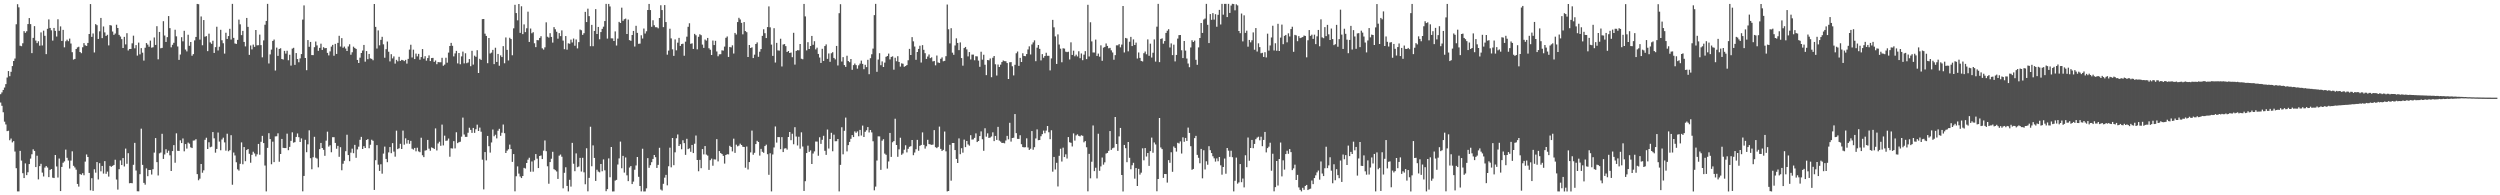 <svg xmlns="http://www.w3.org/2000/svg" width="1920" height="150"><path fill="#4f4f4f" d="M0 72.345h1v6.376H0zM1 70.95h1v10.307H1zM2 69.08h1v17.163H2zM3 67.214h1v26.218H3zM4 64.635h1v30.953H4zM5 59.534h1v41.196H5zM6 54.557h1v45.846H6zM7 58.496h1v49.222H7zM8 55.158h1v51.257H8zM9 50.714h1v58.673H9zM10 46.864h1v61.511H10zM11 44.969h1v71.384H11zM12 18.616h1v110.539H12zM13 3.236h1v143.769H13zM14 5.653h1v141.367H14zM15 35.137h1v80.731H15zM16 35.49h1v87.847H16zM17 33.234h1v99.77H17zM18 23.885h1v112.875H18zM19 25.168h1v100.3H19zM20 24.016h1v110.51H20zM21 18.481h1v113.816H21zM22 13.868h1v112.156H22zM23 18.552h1v103.246H23zM24 40.782h1v77.71H24zM25 29.069h1v85.596H25zM26 20.05h1v95.883H26zM27 31.149h1v97.161H27zM28 33.119h1v86.497H28zM29 31.705h1v106.088H29zM30 35.055h1v92.542H30zM31 24.878h1v100.926H31zM32 34.919h1v97.626H32zM33 23.528h1v112.006H33zM34 27.497h1v101.195H34zM35 41.594h1v85.92H35zM36 22.096h1v106.557H36zM37 14.917h1v121.12H37zM38 21.45h1v108.995H38zM39 23.311h1v106.502H39zM40 31.196h1v105.258H40zM41 21.434h1v115.32H41zM42 23.682h1v95.335H42zM43 28.033h1v99.821H43zM44 14.804h1v121.555H44zM45 23.63h1v98.133H45zM46 20.275h1v126.469H46zM47 31.442h1v96.747H47zM48 22.962h1v102.017H48zM49 36.327h1v87.637H49zM50 31.701h1v83.192H50zM51 30.45h1v90.754H51zM52 31.624h1v91.654H52zM53 29.651h1v99.804H53zM54 33.416h1v89.943H54zM55 40.073h1v76.166H55zM56 45.788h1v81.555H56zM57 45.266h1v83.358H57zM58 37.646h1v92.676H58zM59 36.383h1v104.88H59zM60 35.884h1v107.427H60zM61 39.93h1v93.775H61zM62 40.842h1v93.386H62zM63 36.291h1v96.729H63zM64 33.13h1v101.488H64zM65 34.822h1v89.287H65zM66 35.3h1v83.306H66zM67 32.954h1v87.61H67zM68 26.103h1v106.701H68zM69 3.119h1v143.043H69zM70 28.323h1v108.55H70zM71 25.703h1v120.903H71zM72 40.284h1v89.693H72zM73 18.528h1v114.104H73zM74 19.358h1v105.118H74zM75 29.892h1v107.96H75zM76 24.039h1v101.312H76zM77 13.774h1v117.794H77zM78 29.305h1v98.15H78zM79 20.336h1v113.014H79zM80 24.884h1v98.854H80zM81 27.619h1v105.874H81zM82 26.713h1v105.066H82zM83 34.849h1v100.788H83zM84 19.276h1v108.111H84zM85 19.595h1v108.509H85zM86 24.218h1v103.148H86zM87 26.756h1v99.892H87zM88 25.758h1v96.937H88zM89 19.011h1v118.874H89zM90 21.479h1v124.138H90zM91 26.776h1v103.159H91zM92 28.08h1v95.087H92zM93 30.031h1v96.759H93zM94 36.856h1v84.519H94zM95 28.318h1v99.521H95zM96 34.077h1v80.035H96zM97 25.507h1v100.275H97zM98 38.75h1v78.93H98zM99 37.641h1v103.114H99zM100 37.602h1v102.931H100zM101 33.285h1v107.448H101zM102 27.395h1v99.167H102zM103 37.126h1v72.58H103zM104 34.68h1v96.296H104zM105 42.708h1v104.17H105zM106 32.738h1v114.206H106zM107 41.752h1v92.047H107zM108 36.975h1v61.864H108zM109 40.441h1v86.175H109zM110 46.521h1v93.913H110zM111 36.682h1v105.123H111zM112 33.055h1v96.262H112zM113 34.266h1v101.052H113zM114 35.867h1v94.697H114zM115 31.189h1v99.323H115zM116 36.605h1v97.426H116zM117 36.28h1v93.682H117zM118 28.794h1v88.405H118zM119 34.532h1v71.525H119zM120 20.112h1v104.426H120zM121 45.587h1v89.166H121zM122 24.532h1v93.251H122zM123 37.072h1v80.076H123zM124 36.748h1v66.013H124zM125 16.276h1v105.766H125zM126 27.309h1v91.297H126zM127 32.226h1v82.404H127zM128 28.511h1v88.85H128zM129 12.344h1v103.359H129zM130 21.625h1v97.676H130zM131 36.345h1v94.994H131zM132 34.411h1v81.599H132zM133 32.85h1v78.619H133zM134 22.842h1v102.129H134zM135 27.905h1v74.504H135zM136 35.667h1v80.173H136zM137 45.988h1v69.952H137zM138 41.856h1v65.905H138zM139 28.566h1v81.294H139zM140 31.748h1v74.618H140zM141 23.634h1v92.566H141zM142 38.022h1v72.645H142zM143 39.476h1v74.665H143zM144 26.668h1v82.875H144zM145 35.2h1v75.121H145zM146 32.247h1v80.893H146zM147 42.826h1v70.908H147zM148 41.596h1v66.409H148zM149 31.012h1v76.827H149zM150 28.34h1v78.588H150zM151 3.019h1v130.708H151zM152 3.201h1v135.224H152zM153 30.389h1v106.851H153zM154 12.642h1v113.325H154zM155 34.764h1v97.898H155zM156 15.393h1v115.44H156zM157 28.143h1v79.241H157zM158 27.733h1v78.061H158zM159 39.268h1v75.166H159zM160 25.852h1v83.431H160zM161 32.587h1v80.495H161zM162 33.645h1v78.989H162zM163 31.271h1v70.172H163zM164 40.633h1v65.617H164zM165 36.205h1v81.032H165zM166 20.519h1v93.884H166zM167 38.745h1v63.053H167zM168 35.905h1v72.826H168zM169 22.888h1v92.497H169zM170 30.923h1v76.166H170zM171 33.244h1v72.465H171zM172 41.162h1v68.216H172zM173 25.122h1v90.605H173zM174 29.879h1v72.811H174zM175 27.704h1v88.452H175zM176 22.121h1v93.223H176zM177 30.355h1v73.468H177zM178 2.96h1v138.902H178zM179 29.086h1v88.045H179zM180 33.388h1v86.025H180zM181 33.756h1v90.888H181zM182 30.634h1v99.42H182zM183 15.037h1v115.975H183zM184 18.693h1v107.131H184zM185 27.003h1v82.383H185zM186 23.7h1v102.444H186zM187 32.217h1v80.724H187zM188 35.657h1v88.158H188zM189 13.748h1v101.524H189zM190 20.651h1v93.76H190zM191 42.131h1v76.004H191zM192 34.905h1v90.094H192zM193 37.932h1v81.017H193zM194 34.251h1v82.256H194zM195 35.976h1v81.893H195zM196 23.037h1v97.083H196zM197 34.835h1v83.699H197zM198 34.718h1v75.8H198zM199 26.568h1v92.268H199zM200 34.663h1v74.239H200zM201 44.015h1v60.353H201zM202 31.005h1v78.858H202zM203 19.019h1v108.104H203zM204 16.089h1v130.903H204zM205 2.97h1v110.61H205zM206 48.735h1v53.551H206zM207 41.796h1v64.986H207zM208 38.103h1v88.029H208zM209 31.448h1v77.347H209zM210 30.387h1v94.144H210zM211 54.152h1v50.605H211zM212 36.576h1v68.073H212zM213 42.885h1v59.503H213zM214 37.563h1v86.658H214zM215 37.061h1v81.205H215zM216 45.313h1v61.389H216zM217 45.748h1v67.803H217zM218 39.082h1v74.634H218zM219 41.166h1v72.573H219zM220 38.978h1v63.701H220zM221 46.259h1v69.082H221zM222 42.053h1v70.749H222zM223 50.377h1v57.825H223zM224 37.341h1v64.305H224zM225 36.718h1v72.87H225zM226 49.81h1v59.326H226zM227 40.756h1v64.419H227zM228 45.338h1v57.164H228zM229 47.809h1v57.554H229zM230 44.849h1v64.228H230zM231 41.506h1v64.779H231zM232 15.075h1v131.85H232zM233 4.171h1v130.943H233zM234 44.519h1v62.86H234zM235 53.893h1v63.022H235zM236 30.782h1v80.048H236zM237 35.948h1v64.129H237zM238 32.226h1v89.293H238zM239 42.273h1v87.71H239zM240 42.342h1v78.443H240zM241 36.241h1v68.815H241zM242 31.871h1v89.279H242zM243 34.866h1v86.918H243zM244 39.006h1v89.49H244zM245 36.77h1v77.78H245zM246 33.55h1v76.212H246zM247 38.33h1v75.312H247zM248 36.244h1v78.781H248zM249 37.06h1v82.597H249zM250 36.852h1v71.164H250zM251 40.592h1v60.545H251zM252 42.545h1v70.037H252zM253 39.455h1v72.117H253zM254 35.786h1v81.156H254zM255 34.439h1v70.947H255zM256 42.813h1v62.533H256zM257 33.688h1v76.07H257zM258 41.437h1v72.768H258zM259 32.899h1v79.15H259zM260 27.473h1v92.943H260zM261 35.723h1v77.322H261zM262 29.276h1v101.476H262zM263 36.652h1v89.113H263zM264 35.713h1v87.776H264zM265 37.286h1v78.821H265zM266 39.149h1v64.302H266zM267 35.674h1v83.406H267zM268 34.007h1v89.774H268zM269 42.047h1v75.223H269zM270 40.126h1v74.04H270zM271 35.851h1v81.804H271zM272 36.817h1v74.444H272zM273 37.604h1v83.579H273zM274 46.014h1v68.742H274zM275 48.377h1v64.269H275zM276 44.293h1v63.083H276zM277 40.714h1v64.4H277zM278 38.834h1v75.612H278zM279 34.522h1v77.77H279zM280 47.339h1v66.349H280zM281 39.215h1v68.298H281zM282 45.48h1v61.356H282zM283 41.428h1v72.423H283zM284 44.857h1v66.308H284zM285 45.223h1v62.105H285zM286 46.302h1v61.813H286zM287 3.056h1v142.824H287zM288 20.649h1v102.379H288zM289 37.273h1v74.213H289zM290 23.352h1v103.089H290zM291 34.824h1v96.438H291zM292 30.62h1v95.528H292zM293 28.265h1v105.109H293zM294 34.028h1v83.928H294zM295 44.355h1v68.22H295zM296 37.78h1v84.272H296zM297 31.885h1v92.666H297zM298 39.738h1v77.328H298zM299 47.162h1v65.807H299zM300 41.619h1v76.041H300zM301 44.854h1v65.066H301zM302 43.291h1v73.151H302zM303 48.846h1v71.464H303zM304 46.002h1v54.358H304zM305 47.126h1v67.399H305zM306 43.637h1v70.247H306zM307 46.779h1v63.669H307zM308 45.958h1v68.467H308zM309 46.255h1v54.054H309zM310 46.972h1v64.15H310zM311 45.965h1v60.259H311zM312 48.848h1v61.448H312zM313 45.226h1v62.358H313zM314 38.1h1v72.332H314zM315 34.338h1v73.842H315zM316 44.118h1v70.123H316zM317 38.127h1v76.771H317zM318 45.361h1v68.238H318zM319 41.177h1v75.036H319zM320 43.339h1v70.108H320zM321 41.357h1v74.933H321zM322 45.841h1v71.042H322zM323 43.803h1v61.988H323zM324 37.668h1v81.596H324zM325 45.056h1v75.631H325zM326 43.169h1v72.514H326zM327 46.618h1v68.745H327zM328 44.62h1v62.869H328zM329 42.557h1v71.643H329zM330 46.896h1v68.868H330zM331 44.586h1v68.606H331zM332 44.436h1v69.227H332zM333 47.513h1v66.875H333zM334 46.46h1v52.164H334zM335 49.307h1v66.231H335zM336 47.691h1v62.495H336zM337 47.835h1v61.026H337zM338 47.795h1v64.179H338zM339 44.405h1v51.272H339zM340 50.482h1v61.21H340zM341 49.605h1v54.571H341zM342 44.334h1v63.856H342zM343 48.106h1v59.841H343zM344 40.396h1v65.98H344zM345 35.338h1v85.009H345zM346 32.919h1v80.951H346zM347 35.171h1v78.904H347zM348 43.323h1v65.078H348zM349 40.998h1v72.958H349zM350 39.049h1v62.554H350zM351 48.698h1v61.226H351zM352 40.684h1v68.515H352zM353 49.379h1v59.448H353zM354 43.295h1v61.646H354zM355 39.655h1v50.67H355zM356 48.699h1v54.608H356zM357 40.906h1v64.189H357zM358 48.545h1v56.58H358zM359 47.985h1v53.962H359zM360 45.351h1v52.732H360zM361 50.842h1v48.917H361zM362 39.005h1v63.035H362zM363 49.618h1v48.629H363zM364 42.758h1v59.271H364zM365 43.604h1v55.693H365zM366 38.532h1v57.2H366zM367 56.065h1v44.549H367zM368 45.17h1v52.838H368zM369 46.051h1v55.102H369zM370 14.687h1v107.953H370zM371 14.6h1v130.881H371zM372 25.852h1v90.911H372zM373 27.597h1v95.61H373zM374 48.561h1v55.821H374zM375 29.187h1v83.077H375zM376 41.073h1v76.126H376zM377 40.379h1v69.051H377zM378 38.293h1v61.209H378zM379 49.262h1v55.39H379zM380 36.667h1v66.819H380zM381 47.567h1v58.737H381zM382 41.397h1v59.001H382zM383 50.463h1v48.444H383zM384 42.544h1v61.738H384zM385 43.806h1v58.151H385zM386 35.434h1v60.233H386zM387 48.58h1v53.717H387zM388 28.768h1v88.736H388zM389 38.318h1v77.418H389zM390 46.435h1v68.202H390zM391 28.958h1v82.119H391zM392 29.989h1v84.509H392zM393 42.443h1v81.884H393zM394 21.752h1v96.594H394zM395 3.699h1v143.255H395zM396 10.026h1v125.331H396zM397 15.627h1v112.168H397zM398 3.051h1v130.292H398zM399 25.236h1v110.36H399zM400 4.8h1v131.952H400zM401 26.221h1v108.931H401zM402 18.737h1v110.186H402zM403 24.662h1v104.797H403zM404 21.718h1v103.459H404zM405 8.976h1v113.67H405zM406 32.225h1v88.918H406zM407 21.937h1v109.944H407zM408 25.562h1v98.42H408zM409 24.722h1v107.095H409zM410 33.23h1v89.848H410zM411 36.187h1v82.149H411zM412 30.776h1v91.086H412zM413 30.904h1v98.193H413zM414 29.144h1v90.682H414zM415 27.784h1v91.631H415zM416 37.132h1v85.035H416zM417 38.094h1v77.61H417zM418 36.366h1v71.528H418zM419 17.169h1v98.957H419zM420 28.198h1v99.52H420zM421 28.879h1v112.227H421zM422 25.516h1v98.934H422zM423 28.363h1v93.532H423zM424 32.714h1v83.86H424zM425 20.863h1v109.067H425zM426 22.495h1v108.227H426zM427 24.394h1v107.273H427zM428 29.682h1v107.761H428zM429 25.431h1v94.12H429zM430 27.747h1v90.923H430zM431 23.36h1v97.019H431zM432 31.206h1v113.449H432zM433 37.792h1v94.936H433zM434 27.712h1v100.762H434zM435 38.137h1v104.642H435zM436 33.262h1v113.755H436zM437 33.591h1v104.49H437zM438 30.432h1v112.889H438zM439 32.634h1v77.098H439zM440 29.572h1v96.175H440zM441 35.137h1v96.341H441zM442 30.324h1v87.481H442zM443 37.193h1v91.198H443zM444 32.367h1v95.536H444zM445 22.673h1v98.586H445zM446 23.263h1v108.458H446zM447 26.781h1v94.385H447zM448 25.52h1v106.837H448zM449 9.113h1v132.408H449zM450 16.959h1v96.886H450zM451 6.639h1v140.286H451zM452 12.385h1v124.195H452zM453 35.484h1v61.839H453zM454 19.077h1v108.594H454zM455 35.5h1v76.173H455zM456 23.754h1v97.536H456zM457 7.007h1v131.928H457zM458 26.113h1v104.248H458zM459 20.703h1v111.093H459zM460 30.161h1v102.17H460zM461 24.638h1v101.329H461zM462 22.192h1v109.355H462zM463 20.469h1v101.929H463zM464 16.162h1v114.67H464zM465 2.968h1v143.893H465zM466 29.628h1v115.641H466zM467 3.031h1v118.601H467zM468 4.976h1v131.184H468zM469 29.454h1v83.436H469zM470 29.467h1v117.572H470zM471 31.481h1v115.506H471zM472 24.127h1v114.595H472zM473 34.955h1v103.168H473zM474 29.649h1v96.708H474zM475 16.773h1v104.867H475zM476 17.654h1v91.081H476zM477 5.872h1v123.38H477zM478 15.983h1v103.718H478zM479 14.736h1v117.835H479zM480 14.27h1v106.66H480zM481 26.104h1v108.556H481zM482 15.069h1v124.028H482zM483 30.82h1v97.858H483zM484 31.327h1v96.205H484zM485 26.879h1v114.466H485zM486 23.746h1v115.713H486zM487 35.739h1v94.597H487zM488 19.813h1v107.277H488zM489 25.264h1v95.303H489zM490 33.659h1v102.118H490zM491 33.482h1v109.375H491zM492 27.078h1v119.919H492zM493 29.618h1v84.624H493zM494 21.925h1v125.099H494zM495 25.738h1v121.268H495zM496 24.02h1v120.603H496zM497 7.671h1v113.764H497zM498 3.002h1v125.869H498zM499 7.707h1v119.15H499zM500 20.558h1v104.001H500zM501 15.58h1v106.498H501zM502 19.398h1v99.664H502zM503 20.87h1v99.861H503zM504 20.955h1v108.029H504zM505 21.756h1v104.868H505zM506 13.807h1v99.679H506zM507 4.065h1v141.522H507zM508 7.71h1v138.593H508zM509 20.814h1v120.336H509zM510 3.889h1v132.563H510zM511 16.968h1v117.339H511zM512 42h1v100.346H512zM513 38.879h1v88.829H513zM514 22.091h1v91.304H514zM515 29.492h1v99.008H515zM516 37.866h1v68.112H516zM517 42.91h1v83.942H517zM518 30.239h1v86.765H518zM519 38.653h1v67.541H519zM520 32.763h1v70.507H520zM521 29.096h1v83.048H521zM522 35.271h1v75.454H522zM523 33.823h1v80.836H523zM524 33.556h1v74.149H524zM525 42.794h1v67.139H525zM526 31.989h1v86.931H526zM527 28.17h1v78.442H527zM528 20.589h1v93.962H528zM529 17.879h1v96.031H529zM530 33.63h1v82.94H530zM531 33.276h1v78.016H531zM532 37.561h1v80.019H532zM533 26.002h1v84.362H533zM534 27.063h1v77.038H534zM535 37.866h1v85.021H535zM536 28.246h1v103.305H536zM537 26.329h1v96.455H537zM538 27.049h1v102.134H538zM539 34.248h1v80.232H539zM540 36.741h1v81.842H540zM541 30.375h1v81.779H541zM542 31.194h1v87.516H542zM543 29.151h1v90.368H543zM544 37.071h1v93.4H544zM545 38.214h1v84.807H545zM546 42.258h1v79.535H546zM547 31.152h1v96.115H547zM548 34.628h1v87.742H548zM549 31.355h1v91.146H549zM550 39.549h1v67.28H550zM551 43.222h1v80.712H551zM552 41.739h1v74.268H552zM553 41.623h1v75.91H553zM554 38.647h1v79.668H554zM555 38.85h1v80.876H555zM556 35.771h1v89.853H556zM557 29.042h1v89.99H557zM558 28.01h1v90.392H558zM559 43.733h1v74.866H559zM560 36.068h1v75.916H560zM561 36.423h1v76.47H561zM562 34.811h1v81.482H562zM563 41.091h1v65.414H563zM564 25.317h1v92.068H564zM565 26.503h1v84.6H565zM566 16.928h1v95.469H566zM567 13.647h1v98.159H567zM568 14.95h1v95.388H568zM569 17.558h1v93.799H569zM570 26.356h1v86.313H570zM571 16.969h1v95.911H571zM572 23.846h1v104.979H572zM573 24.754h1v87.809H573zM574 43.801h1v86.355H574zM575 34.545h1v89.899H575zM576 36.862h1v80.189H576zM577 36.363h1v63.926H577zM578 44.581h1v74.28H578zM579 42.001h1v75.328H579zM580 33.787h1v76.859H580zM581 32.548h1v75.593H581zM582 43.64h1v65.43H582zM583 39.726h1v79.755H583zM584 37.702h1v76.619H584zM585 27.563h1v89.032H585zM586 22.486h1v94.841H586zM587 25.503h1v86.675H587zM588 29.242h1v81.848H588zM589 20.795h1v97.653H589zM590 4.926h1v129.343H590zM591 20.98h1v96.748H591zM592 34.242h1v112.771H592zM593 42.905h1v75.713H593zM594 21.637h1v91.603H594zM595 48.001h1v49.126H595zM596 32.917h1v76.6H596zM597 38.722h1v66.565H597zM598 38.851h1v66.475H598zM599 29.74h1v84.858H599zM600 51.024h1v54.294H600zM601 34.206h1v82.596H601zM602 33.85h1v80.203H602zM603 35.443h1v78.361H603zM604 39.96h1v74.944H604zM605 39.156h1v66.072H605zM606 40.68h1v60.711H606zM607 40.334h1v67.363H607zM608 43.933h1v58.752H608zM609 25.172h1v85.634H609zM610 49.602h1v48.07H610zM611 39.116h1v65.734H611zM612 38.527h1v73.17H612zM613 38.65h1v66.369H613zM614 33.776h1v80.421H614zM615 45.084h1v56.54H615zM616 45.521h1v67.017H616zM617 3.009h1v143.636H617zM618 12.611h1v126.563H618zM619 38.727h1v78.826H619zM620 32.42h1v79.431H620zM621 37.643h1v79.003H621zM622 35.314h1v80.208H622zM623 27.61h1v98.359H623zM624 34.402h1v83.529H624zM625 31.632h1v84.63H625zM626 37.962h1v70.759H626zM627 36.622h1v72.126H627zM628 41.413h1v78.2H628zM629 44.194h1v61.206H629zM630 48.351h1v62.117H630zM631 37.478h1v69.896H631zM632 46.797h1v57.503H632zM633 35.364h1v80.473H633zM634 34.083h1v84.868H634zM635 45.189h1v54.304H635zM636 41.048h1v73.045H636zM637 47.466h1v59.311H637zM638 40.92h1v61.09H638zM639 40.084h1v76.113H639zM640 44.5h1v58.935H640zM641 45.6h1v62.905H641zM642 35.265h1v73.155H642zM643 50.301h1v56.474H643zM644 10.119h1v136.878H644zM645 3.214h1v123.389H645zM646 47.268h1v50.464H646zM647 43.899h1v74.628H647zM648 49.977h1v50.485H648zM649 51.356h1v38.936H649zM650 42.817h1v73.448H650zM651 46.903h1v64.569H651zM652 47.762h1v61.229H652zM653 45.327h1v61.277H653zM654 53.626h1v50.123H654zM655 50.002h1v55.284H655zM656 48.799h1v52.14H656zM657 50.007h1v51.992H657zM658 52.745h1v48.157H658zM659 50.173h1v54.465H659zM660 48.863h1v50.9H660zM661 46.55h1v57.521H661zM662 49.053h1v47.399H662zM663 53.148h1v52.07H663zM664 49.792h1v51.455H664zM665 51.537h1v48.5H665zM666 45.912h1v51.695H666zM667 56.993h1v44.756H667zM668 44.689h1v55.15H668zM669 41.691h1v59.978H669zM670 37.348h1v71.145H670zM671 11.624h1v134.575H671zM672 2.992h1v140.321H672zM673 55.165h1v68.138H673zM674 45.737h1v58.969H674zM675 40.871h1v63.864H675zM676 50.051h1v80.417H676zM677 47.157h1v60.866H677zM678 51.454h1v55.453H678zM679 48.079h1v69.874H679zM680 43.62h1v75.287H680zM681 43.014h1v86.486H681zM682 41.141h1v82.841H682zM683 45.632h1v56.44H683zM684 43.738h1v76.762H684zM685 43.266h1v66.011H685zM686 53.504h1v54.827H686zM687 44.328h1v46.839H687zM688 47.028h1v64.337H688zM689 43.14h1v77.3H689zM690 47.562h1v67.133H690zM691 51.168h1v54.602H691zM692 48.653h1v70.211H692zM693 48.927h1v68.946H693zM694 51.268h1v63.703H694zM695 50.732h1v60.838H695zM696 49.978h1v67.083H696zM697 46.264h1v68.024H697zM698 37.509h1v75.251H698zM699 42.217h1v70.042H699zM700 28.505h1v79.02H700zM701 31.721h1v87.472H701zM702 35.752h1v81.406H702zM703 45.942h1v68.713H703zM704 39.96h1v67.481H704zM705 37.584h1v78.161H705zM706 35.149h1v76.896H706zM707 48.004h1v63.295H707zM708 34.68h1v67.02H708zM709 38.229h1v73.015H709zM710 40.839h1v73.311H710zM711 45.237h1v67.115H711zM712 43.405h1v63.974H712zM713 41.805h1v68.856H713zM714 44.663h1v66.293H714zM715 44.051h1v67.198H715zM716 47.136h1v63.931H716zM717 46.785h1v53.142H717zM718 50.154h1v62.898H718zM719 42.664h1v71.082H719zM720 47.959h1v64.815H720zM721 48.352h1v48.894H721zM722 45.149h1v69.205H722zM723 44.061h1v71.868H723zM724 47.043h1v68.06H724zM725 46.738h1v54.272H725zM726 43.181h1v73.056H726zM727 3.491h1v143.524H727zM728 22.496h1v124.187H728zM729 33.322h1v77.89H729zM730 21.675h1v117.066H730zM731 40.432h1v69.369H731zM732 42.097h1v67.738H732zM733 34.942h1v80.303H733zM734 29.462h1v92.573H734zM735 32.964h1v92.242H735zM736 38.527h1v67.787H736zM737 32.541h1v85.905H737zM738 44.58h1v69.235H738zM739 50.445h1v66.786H739zM740 36.913h1v70.319H740zM741 36.029h1v76.949H741zM742 37.95h1v70.36H742zM743 43.298h1v67.656H743zM744 40.002h1v71.893H744zM745 45.685h1v58.155H745zM746 41.947h1v65.289H746zM747 41.943h1v65.132H747zM748 46.265h1v59.61H748zM749 43.161h1v59.271H749zM750 43.322h1v65.795H750zM751 46.562h1v61.717H751zM752 51.311h1v53.206H752zM753 39.754h1v61.176H753zM754 45.848h1v61.108H754zM755 42.02h1v73.815H755zM756 49.737h1v48.766H756zM757 57.691h1v47.293H757zM758 46.055h1v56.344H758zM759 46.358h1v59.575H759zM760 44.876h1v60.725H760zM761 59.278h1v45.524H761zM762 44.343h1v57.292H762zM763 43.021h1v65.35H763zM764 49.334h1v55.062H764zM765 57.984h1v49.493H765zM766 49.558h1v47.856H766zM767 51.457h1v56.531H767zM768 49.682h1v59.046H768zM769 47.648h1v62.158H769zM770 46.419h1v63.322H770zM771 46.958h1v63.112H771zM772 47.036h1v60.875H772zM773 48.436h1v55.928H773zM774 60.651h1v46.375H774zM775 47.844h1v46.447H775zM776 47.728h1v61.012H776zM777 50.891h1v55.117H777zM778 57.914h1v47.874H778zM779 49.75h1v37.859H779zM780 40.926h1v61.314H780zM781 39.597h1v67.074H781zM782 50.571h1v56.147H782zM783 44.435h1v59.424H783zM784 47.638h1v63.092H784zM785 40.916h1v72.032H785zM786 42.983h1v70.228H786zM787 43.136h1v69.909H787zM788 41.538h1v64.698H788zM789 38.001h1v75.26H789zM790 35.571h1v79.598H790zM791 41.853h1v72.389H791zM792 34.139h1v66.535H792zM793 32.552h1v82.462H793zM794 30.974h1v82.096H794zM795 47.005h1v59.317H795zM796 36.595h1v62.795H796zM797 34.583h1v73.104H797zM798 37.523h1v69.971H798zM799 46.406h1v58.253H799zM800 41.552h1v61.47H800zM801 44.331h1v55.984H801zM802 42.983h1v59.373H802zM803 40.521h1v59.779H803zM804 42.831h1v53.919H804zM805 42.841h1v58.754H805zM806 54.077h1v52.814H806zM807 44.842h1v55.212H807zM808 15.276h1v116.562H808zM809 20.966h1v99.558H809zM810 27.974h1v102.193H810zM811 49.107h1v75.913H811zM812 26.437h1v116.787H812zM813 34.184h1v85.495H813zM814 37.399h1v76.847H814zM815 47.811h1v76.244H815zM816 37.077h1v76.347H816zM817 37.307h1v83.313H817zM818 39.691h1v78.852H818zM819 40.026h1v81.701H819zM820 39.722h1v65.558H820zM821 45.681h1v63.587H821zM822 32.488h1v77.197H822zM823 42.198h1v70.287H823zM824 38.908h1v63.523H824zM825 43.208h1v64.774H825zM826 41.973h1v62.03H826zM827 43.38h1v59.762H827zM828 39.373h1v64.98H828zM829 44.71h1v60.027H829zM830 41.051h1v62.853H830zM831 46.244h1v58.036H831zM832 41.972h1v67.331H832zM833 39.275h1v69.064H833zM834 45.396h1v67.692H834zM835 3.684h1v143.27H835zM836 43.363h1v74.784H836zM837 17.101h1v119.87H837zM838 31.779h1v92.43H838zM839 40.306h1v56.049H839zM840 40.366h1v91.067H840zM841 30.404h1v98.418H841zM842 42.944h1v94.048H842zM843 41.174h1v61.518H843zM844 43.541h1v87.658H844zM845 34.816h1v92.973H845zM846 46.712h1v74.298H846zM847 36.619h1v89.853H847zM848 36.05h1v88.606H848zM849 33.378h1v84.539H849zM850 35.268h1v82.163H850zM851 37.107h1v78.718H851zM852 36.741h1v63.938H852zM853 38.644h1v76.453H853zM854 40.316h1v73.546H854zM855 45.854h1v67.522H855zM856 42.347h1v47.523H856zM857 34.791h1v75.797H857zM858 34.793h1v81.049H858zM859 33.871h1v70.89H859zM860 36.375h1v61.885H860zM861 34.253h1v100.141H861zM862 4.59h1v142.436H862zM863 40.296h1v71.023H863zM864 29.148h1v84.666H864zM865 29.537h1v95.027H865zM866 39.42h1v69.66H866zM867 32.032h1v89.148H867zM868 28.337h1v101.636H868zM869 35.404h1v91.523H869zM870 30.256h1v94.76H870zM871 34.581h1v102.632H871zM872 32.741h1v96.331H872zM873 44.934h1v97.925H873zM874 40.282h1v89.418H874zM875 44.462h1v89.632H875zM876 46.812h1v85.816H876zM877 47.197h1v66.726H877zM878 40.832h1v82.312H878zM879 39.57h1v74.155H879zM880 41.682h1v78.552H880zM881 30.258h1v87.266H881zM882 42.845h1v84.525H882zM883 33.532h1v82.551H883zM884 44.209h1v61.463H884zM885 40.515h1v76.776H885zM886 30.252h1v79.145H886zM887 47.293h1v63.638H887zM888 20.48h1v126.388H888zM889 2.974h1v134.488H889zM890 47.707h1v42.896H890zM891 29.885h1v83.381H891zM892 29.457h1v85.072H892zM893 33.548h1v103.071H893zM894 31.547h1v102.106H894zM895 25.281h1v108.392H895zM896 23.602h1v116.64H896zM897 22.432h1v100.546H897zM898 36.454h1v88.6H898zM899 33.339h1v83.625H899zM900 42.33h1v89.612H900zM901 34.282h1v78.215H901zM902 47.133h1v66.504H902zM903 42.2h1v74.238H903zM904 29.625h1v80.048H904zM905 26.999h1v83.203H905zM906 26.862h1v81.722H906zM907 38.58h1v79.331H907zM908 44.614h1v60.838H908zM909 31.504h1v77.385H909zM910 38.872h1v67.065H910zM911 44.971h1v63.261H911zM912 48.811h1v49.208H912zM913 51.627h1v50.464H913zM914 36.45h1v75.83H914zM915 30.923h1v99.505H915zM916 32.275h1v97.476H916zM917 31.199h1v74.899H917zM918 45.904h1v58.449H918zM919 49.771h1v69.154H919zM920 36.387h1v84.784H920zM921 29.189h1v96.179H921zM922 17.666h1v96.689H922zM923 25.279h1v111.702H923zM924 15.007h1v100.413H924zM925 14.245h1v115.92H925zM926 2.989h1v120.84H926zM927 19.042h1v107.498H927zM928 33.071h1v79.206H928zM929 10.782h1v104.555H929zM930 15.197h1v102.347H930zM931 10.071h1v109.952H931zM932 15.053h1v106.557H932zM933 10.903h1v113.203H933zM934 20.516h1v101.153H934zM935 11.361h1v112.488H935zM936 7.555h1v113.036H936zM937 18.772h1v108.228H937zM938 2.986h1v131.175H938zM939 11.248h1v116.986H939zM940 2.97h1v118.786H940zM941 2.988h1v130.427H941zM942 13.106h1v100.558H942zM943 2.97h1v112.73H943zM944 9.92h1v110.524H944zM945 4.254h1v111.499H945zM946 2.911h1v117.815H946zM947 3.116h1v143.861H947zM948 7.926h1v130.932H948zM949 3.349h1v117.7H949zM950 4.133h1v136.93H950zM951 23.791h1v116.29H951zM952 25.515h1v100.5H952zM953 10.406h1v129.535H953zM954 31.786h1v105.303H954zM955 11.79h1v132.136H955zM956 25.255h1v93.994H956zM957 23.551h1v104.849H957zM958 35.834h1v69.815H958zM959 30.651h1v92.785H959zM960 32.49h1v81.179H960zM961 30.915h1v76.534H961zM962 24.901h1v88.9H962zM963 38.203h1v72.317H963zM964 21.572h1v85.323H964zM965 39.571h1v66.105H965zM966 33.304h1v71.689H966zM967 36.203h1v71.563H967zM968 40.897h1v64.124H968zM969 40.55h1v71.753H969zM970 43.715h1v63.767H970zM971 40.074h1v61.264H971zM972 44.114h1v72.943H972zM973 25.878h1v87.881H973zM974 38.866h1v73.766H974zM975 34.94h1v74.701H975zM976 28.751h1v102.349H976zM977 19.778h1v98.296H977zM978 38.748h1v108.177H978zM979 33.246h1v110.452H979zM980 38.962h1v84.684H980zM981 18.267h1v124.212H981zM982 39.163h1v82.952H982zM983 28.878h1v80.567H983zM984 18.887h1v116.572H984zM985 33.954h1v89.167H985zM986 27.568h1v102.687H986zM987 26.849h1v91.452H987zM988 32.536h1v83.22H988zM989 25.585h1v92.524H989zM990 28h1v86.495H990zM991 22.298h1v94.548H991zM992 20.55h1v110.127H992zM993 39.773h1v89.576H993zM994 26.787h1v99.687H994zM995 27.188h1v111.057H995zM996 31.647h1v102.658H996zM997 27.76h1v116.157H997zM998 29.264h1v116.568H998zM999 28.888h1v118.083H999zM1000 28.462h1v115.791H1000zM1001 27.297h1v118.49H1001zM1002 27.622h1v115.187H1002zM1003 44.048h1v97.989H1003zM1004 30.941h1v115.051H1004zM1005 23.102h1v122.19H1005zM1006 27.571h1v117.304H1006zM1007 26.614h1v112.059H1007zM1008 29.835h1v111.595H1008zM1009 26.641h1v110.1H1009zM1010 33.901h1v100.74H1010zM1011 27.927h1v104.457H1011zM1012 22.972h1v107.979H1012zM1013 35.53h1v102.458H1013zM1014 14.831h1v109.195H1014zM1015 28.697h1v104.559H1015zM1016 29.317h1v105.903H1016zM1017 20.859h1v108.392H1017zM1018 27.772h1v84.918H1018zM1019 19.079h1v110.037H1019zM1020 26.362h1v100.682H1020zM1021 30.721h1v90.059H1021zM1022 21.9h1v109.151H1022zM1023 29.983h1v110.748H1023zM1024 34.682h1v91.486H1024zM1025 33.946h1v104.48H1025zM1026 19.104h1v110.852H1026zM1027 35.884h1v98.631H1027zM1028 30.061h1v106.79H1028zM1029 7.443h1v115.834H1029zM1030 26.559h1v113.169H1030zM1031 37.596h1v81.1H1031zM1032 22.05h1v100.269H1032zM1033 25.94h1v93.202H1033zM1034 30.464h1v96.273H1034zM1035 40.848h1v70.953H1035zM1036 30.67h1v89.246H1036zM1037 19.861h1v96.78H1037zM1038 38.052h1v80.199H1038zM1039 23.139h1v85.659H1039zM1040 28.018h1v87.463H1040zM1041 37.478h1v75.375H1041zM1042 25.647h1v109.2H1042zM1043 25.441h1v96.26H1043zM1044 36.203h1v72.874H1044zM1045 23.578h1v103.756H1045zM1046 25.02h1v102.485H1046zM1047 28.058h1v91.267H1047zM1048 32.648h1v98.928H1048zM1049 40.246h1v93.88H1049zM1050 31.1h1v92.062H1050zM1051 21.553h1v112.487H1051zM1052 28.687h1v100H1052zM1053 26.551h1v94.376H1053zM1054 26.857h1v98.694H1054zM1055 34.538h1v83.702H1055zM1056 21.032h1v125.977H1056zM1057 3.126h1v113.927H1057zM1058 18.201h1v111.792H1058zM1059 33.806h1v95.135H1059zM1060 13.797h1v132.844H1060zM1061 14.828h1v102.11H1061zM1062 8.756h1v125.266H1062zM1063 35.317h1v86.632H1063zM1064 28.018h1v79.529H1064zM1065 32.101h1v97.248H1065zM1066 35.732h1v88.529H1066zM1067 32.671h1v91.292H1067zM1068 32.362h1v111.484H1068zM1069 44.341h1v86.656H1069zM1070 33.75h1v98.689H1070zM1071 37.47h1v93.958H1071zM1072 42.671h1v78.657H1072zM1073 36.123h1v93.039H1073zM1074 33.362h1v91.025H1074zM1075 43.056h1v77.803H1075zM1076 36.793h1v96.737H1076zM1077 45.166h1v86.353H1077zM1078 34.983h1v97.594H1078zM1079 37.551h1v92.288H1079zM1080 37.613h1v101.064H1080zM1081 36.811h1v93.796H1081zM1082 37.763h1v98.361H1082zM1083 10.097h1v136.938H1083zM1084 2.996h1v131.684H1084zM1085 41.587h1v66.764H1085zM1086 36.669h1v84.659H1086zM1087 33.13h1v88.036H1087zM1088 34.09h1v91.246H1088zM1089 27.884h1v105.328H1089zM1090 29.924h1v92.42H1090zM1091 31.694h1v102.606H1091zM1092 27.66h1v98.702H1092zM1093 20.189h1v117.629H1093zM1094 16.33h1v112.057H1094zM1095 17.69h1v129.316H1095zM1096 17.159h1v104.964H1096zM1097 30.971h1v114.65H1097zM1098 18.683h1v102.134H1098zM1099 26.814h1v111.98H1099zM1100 23.984h1v113.184H1100zM1101 33.912h1v82.474H1101zM1102 21.395h1v100.35H1102zM1103 30.256h1v100.158H1103zM1104 26.978h1v94.095H1104zM1105 20.114h1v92.953H1105zM1106 35.504h1v80.573H1106zM1107 33.42h1v81.972H1107zM1108 23.778h1v83.815H1108zM1109 42.013h1v59.856H1109zM1110 13.373h1v133.566H1110zM1111 3.019h1v110.948H1111zM1112 40.354h1v62.82H1112zM1113 46.902h1v80.216H1113zM1114 46.24h1v72.261H1114zM1115 37.35h1v89.86H1115zM1116 25.71h1v108.773H1116zM1117 26.719h1v119.528H1117zM1118 33.242h1v94.121H1118zM1119 22.79h1v105.517H1119zM1120 36.424h1v83.121H1120zM1121 42.321h1v101.709H1121zM1122 26.111h1v95.306H1122zM1123 25.806h1v102.872H1123zM1124 29.139h1v105.085H1124zM1125 30.112h1v103.119H1125zM1126 31.586h1v93.499H1126zM1127 38.47h1v76.621H1127zM1128 32.655h1v85.582H1128zM1129 37.655h1v75.817H1129zM1130 36.887h1v80.896H1130zM1131 25.643h1v94.545H1131zM1132 40.111h1v82.892H1132zM1133 30.023h1v90.458H1133zM1134 34.065h1v85.438H1134zM1135 36.84h1v78.676H1135zM1136 43.35h1v70.617H1136zM1137 40.386h1v76.093H1137zM1138 26.706h1v91.113H1138zM1139 35.804h1v84.337H1139zM1140 32.741h1v92.783H1140zM1141 26.875h1v113.797H1141zM1142 31.211h1v101.656H1142zM1143 30.883h1v93.018H1143zM1144 37.104h1v87.849H1144zM1145 41.07h1v87.624H1145zM1146 36.511h1v73.44H1146zM1147 31.13h1v102.785H1147zM1148 41.144h1v85.239H1148zM1149 36.182h1v91.987H1149zM1150 38.644h1v76.19H1150zM1151 37.968h1v71.688H1151zM1152 39.686h1v92.883H1152zM1153 28.601h1v94.36H1153zM1154 28.903h1v87.478H1154zM1155 32.996h1v86.132H1155zM1156 27.478h1v99.38H1156zM1157 29.77h1v89.265H1157zM1158 39.734h1v77.029H1158zM1159 36.944h1v81.195H1159zM1160 31.86h1v77.087H1160zM1161 32.984h1v90.574H1161zM1162 42.056h1v73.121H1162zM1163 42.915h1v66.773H1163zM1164 42.255h1v67.076H1164zM1165 34.714h1v72.917H1165zM1166 50.921h1v55.049H1166zM1167 41.479h1v77.812H1167zM1168 5.766h1v140.683H1168zM1169 4.533h1v120.831H1169zM1170 30.546h1v93.015H1170zM1171 32.118h1v95.162H1171zM1172 30.664h1v92.605H1172zM1173 41.18h1v85.997H1173zM1174 27.513h1v102.885H1174zM1175 33.967h1v90.721H1175zM1176 25.046h1v114.009H1176zM1177 27.492h1v87.614H1177zM1178 16.843h1v108.971H1178zM1179 29.964h1v88.772H1179zM1180 40.001h1v86.538H1180zM1181 38.433h1v77.449H1181zM1182 21.835h1v98.138H1182zM1183 31.63h1v94.841H1183zM1184 37.432h1v87.585H1184zM1185 40.886h1v87.984H1185zM1186 34.55h1v80.773H1186zM1187 36.551h1v76.319H1187zM1188 39.559h1v76.949H1188zM1189 42.076h1v77.087H1189zM1190 34.968h1v69.112H1190zM1191 34.069h1v73.518H1191zM1192 33.299h1v69.387H1192zM1193 45.651h1v75.336H1193zM1194 28.136h1v95.965H1194zM1195 34.166h1v99.012H1195zM1196 39.942h1v107.067H1196zM1197 26.543h1v120.487H1197zM1198 29.478h1v110.793H1198zM1199 12.366h1v132.247H1199zM1200 23.384h1v112.52H1200zM1201 10.128h1v136.897H1201zM1202 10.809h1v133.323H1202zM1203 12.742h1v134.292H1203zM1204 3.047h1v112.437H1204zM1205 21.661h1v102.053H1205zM1206 15.238h1v131.788H1206zM1207 4.847h1v115.167H1207zM1208 16.401h1v107.474H1208zM1209 13.252h1v130.971H1209zM1210 20.275h1v104.724H1210zM1211 25.506h1v105.844H1211zM1212 18.217h1v103.626H1212zM1213 26.063h1v98.818H1213zM1214 20.929h1v110.36H1214zM1215 31.804h1v95.166H1215zM1216 24.424h1v114.916H1216zM1217 26.81h1v95.711H1217zM1218 26.865h1v100.929H1218zM1219 39.408h1v88.638H1219zM1220 29.071h1v86.323H1220zM1221 34.429h1v83.239H1221zM1222 34.728h1v93.721H1222zM1223 19.033h1v101.722H1223zM1224 37.036h1v92.898H1224zM1225 32.355h1v98.027H1225zM1226 35.137h1v91.35H1226zM1227 25.368h1v101.464H1227zM1228 32.062h1v95.505H1228zM1229 21.916h1v116.68H1229zM1230 27.114h1v113.637H1230zM1231 27.299h1v94.937H1231zM1232 30.418h1v104.703H1232zM1233 25.292h1v107.982H1233zM1234 39.02h1v97.096H1234zM1235 26.29h1v92.578H1235zM1236 23.648h1v107.562H1236zM1237 29.82h1v106.809H1237zM1238 22.735h1v93.65H1238zM1239 25.345h1v95.109H1239zM1240 22.088h1v101.191H1240zM1241 22.096h1v103.795H1241zM1242 23.629h1v98.031H1242zM1243 21.644h1v106.132H1243zM1244 22.227h1v94.369H1244zM1245 36.226h1v90.73H1245zM1246 26.738h1v83.356H1246zM1247 35.341h1v87.044H1247zM1248 3.182h1v132.702H1248zM1249 26.345h1v107.604H1249zM1250 32.232h1v97.606H1250zM1251 23.966h1v95.205H1251zM1252 35.38h1v87.172H1252zM1253 35.486h1v97.386H1253zM1254 31.577h1v98.734H1254zM1255 25.463h1v93.375H1255zM1256 43.851h1v88.828H1256zM1257 37.962h1v89.377H1257zM1258 37.11h1v90.717H1258zM1259 33.905h1v86.024H1259zM1260 43.064h1v81.043H1260zM1261 38.153h1v85.658H1261zM1262 38.69h1v89.553H1262zM1263 40.558h1v87.173H1263zM1264 30.795h1v84.569H1264zM1265 36.657h1v87.276H1265zM1266 41.648h1v72.772H1266zM1267 35.685h1v74.764H1267zM1268 32.493h1v83.46H1268zM1269 31.87h1v85.023H1269zM1270 39.206h1v78.544H1270zM1271 40.085h1v72.848H1271zM1272 30.846h1v72.101H1272zM1273 3.245h1v121.344H1273zM1274 8.956h1v119.768H1274zM1275 29.172h1v116.868H1275zM1276 16.595h1v97.486H1276zM1277 21.571h1v117.064H1277zM1278 23.923h1v99.322H1278zM1279 31.53h1v99.53H1279zM1280 37.387h1v86.917H1280zM1281 35.516h1v65.398H1281zM1282 41.281h1v75.945H1282zM1283 39.606h1v63.256H1283zM1284 39.499h1v77.634H1284zM1285 42.793h1v63.981H1285zM1286 50.889h1v59.536H1286zM1287 43.202h1v70.33H1287zM1288 46.94h1v56.451H1288zM1289 46.36h1v56.69H1289zM1290 48.525h1v61.607H1290zM1291 41.47h1v61.348H1291zM1292 41.031h1v62.618H1292zM1293 45.139h1v57.113H1293zM1294 53.703h1v40.57H1294zM1295 53.482h1v39.844H1295zM1296 57.462h1v36.811H1296zM1297 53.559h1v41.864H1297zM1298 55.735h1v35.857H1298zM1299 33.248h1v70.999H1299zM1300 4.098h1v142.936H1300zM1301 7.072h1v123.315H1301zM1302 34.954h1v78.424H1302zM1303 27.474h1v92.992H1303zM1304 31.814h1v92.413H1304zM1305 43.957h1v72.395H1305zM1306 36.361h1v81.328H1306zM1307 35.541h1v93.486H1307zM1308 33.52h1v100.206H1308zM1309 42.699h1v78.484H1309zM1310 31.66h1v101.942H1310zM1311 40.168h1v80.247H1311zM1312 32.726h1v84.27H1312zM1313 41.556h1v78.107H1313zM1314 34.968h1v94.723H1314zM1315 36.354h1v91.432H1315zM1316 36.666h1v96.933H1316zM1317 47.779h1v88.501H1317zM1318 38.173h1v95.322H1318zM1319 29.873h1v107.881H1319zM1320 40.138h1v96.15H1320zM1321 37.348h1v97.51H1321zM1322 43.714h1v68.966H1322zM1323 36.886h1v83.485H1323zM1324 39.793h1v97.428H1324zM1325 41.216h1v81.419H1325zM1326 52.721h1v67.353H1326zM1327 31.613h1v115.415H1327zM1328 2.997h1v123.68H1328zM1329 42.407h1v77.567H1329zM1330 5.864h1v140.778H1330zM1331 36.791h1v83.647H1331zM1332 33.713h1v82.286H1332zM1333 28.332h1v94.986H1333zM1334 28.836h1v88.672H1334zM1335 30.271h1v97.034H1335zM1336 31.435h1v83.776H1336zM1337 25.513h1v92.932H1337zM1338 27.716h1v77.928H1338zM1339 36.971h1v74.87H1339zM1340 22.575h1v85.62H1340zM1341 30.427h1v86.243H1341zM1342 19.538h1v93.387H1342zM1343 11.204h1v100.246H1343zM1344 16.088h1v101.335H1344zM1345 17.533h1v96.609H1345zM1346 32.407h1v93.71H1346zM1347 26.822h1v95.441H1347zM1348 27.225h1v80.326H1348zM1349 35.546h1v80.905H1349zM1350 27.036h1v88.008H1350zM1351 16.428h1v101.786H1351zM1352 3.094h1v115.199H1352zM1353 6.403h1v107.672H1353zM1354 12.211h1v107.356H1354zM1355 35.07h1v68.542H1355zM1356 41.147h1v76.271H1356zM1357 34.265h1v78.724H1357zM1358 34.576h1v108.93H1358zM1359 22.479h1v124.303H1359zM1360 22.65h1v124.371H1360zM1361 22.041h1v109.088H1361zM1362 26.251h1v116.325H1362zM1363 29.192h1v105.611H1363zM1364 29.661h1v102.281H1364zM1365 27.867h1v102.342H1365zM1366 24.028h1v110.673H1366zM1367 30.52h1v103.331H1367zM1368 15.684h1v113.311H1368zM1369 21.701h1v121.203H1369zM1370 20.137h1v95.965H1370zM1371 30.961h1v102.941H1371zM1372 7.726h1v120.532H1372zM1373 27.194h1v92.199H1373zM1374 23.549h1v117.635H1374zM1375 11.254h1v121.496H1375zM1376 14.093h1v120.813H1376zM1377 26.338h1v100.796H1377zM1378 23.121h1v106.252H1378zM1379 25.44h1v110.972H1379zM1380 25.742h1v108.883H1380zM1381 30.803h1v105.396H1381zM1382 31.34h1v109.643H1382zM1383 33.773h1v102.461H1383zM1384 36.581h1v93.953H1384zM1385 34.267h1v95.423H1385zM1386 39.844h1v97.67H1386zM1387 36.697h1v86.703H1387zM1388 26.508h1v105.077H1388zM1389 28.15h1v108.528H1389zM1390 30.115h1v94.027H1390zM1391 38.131h1v106.159H1391zM1392 39.813h1v88.307H1392zM1393 32.228h1v101.629H1393zM1394 42.118h1v87.943H1394zM1395 28.244h1v96.165H1395zM1396 34.098h1v101.098H1396zM1397 30.749h1v96.572H1397zM1398 28.466h1v94.946H1398zM1399 27.035h1v97.109H1399zM1400 24.215h1v107.283H1400zM1401 22.994h1v102.315H1401zM1402 20.264h1v111.059H1402zM1403 26.922h1v98.114H1403zM1404 19.041h1v93.567H1404zM1405 13.106h1v96.063H1405zM1406 17.628h1v90.011H1406zM1407 20.226h1v80.691H1407zM1408 35.003h1v61.278H1408zM1409 40.212h1v65.12H1409zM1410 35.885h1v69.24H1410zM1411 36.481h1v67.518H1411zM1412 44.194h1v64.807H1412zM1413 33.248h1v76.281H1413zM1414 38.05h1v74.427H1414zM1415 48.35h1v67.369H1415zM1416 38.803h1v77.395H1416zM1417 40.391h1v59.863H1417zM1418 38.07h1v75.349H1418zM1419 35.198h1v74.57H1419zM1420 25.324h1v83.249H1420zM1421 22.967h1v83.248H1421zM1422 36.436h1v71.461H1422zM1423 22.405h1v89.09H1423zM1424 31.294h1v72.351H1424zM1425 37.011h1v79.629H1425zM1426 33.457h1v80.48H1426zM1427 39.343h1v59.888H1427zM1428 35.11h1v78.185H1428zM1429 40.241h1v75.764H1429zM1430 36.908h1v69.705H1430zM1431 34.719h1v78.563H1431zM1432 32.135h1v72.829H1432zM1433 36.039h1v75.386H1433zM1434 34.529h1v77.302H1434zM1435 36.277h1v63.973H1435zM1436 32.958h1v82.298H1436zM1437 34.9h1v80.854H1437zM1438 32.161h1v67.553H1438zM1439 35.843h1v79.612H1439zM1440 38.579h1v74.174H1440zM1441 37.168h1v64.683H1441zM1442 37.382h1v78.851H1442zM1443 42.163h1v72.976H1443zM1444 39.746h1v69.153H1444zM1445 41.072h1v73.747H1445zM1446 41.202h1v63.595H1446zM1447 41.618h1v72.35H1447zM1448 38.835h1v77.711H1448zM1449 37.112h1v63.257H1449zM1450 42.725h1v70.899H1450zM1451 38.524h1v76.852H1451zM1452 36.413h1v64.532H1452zM1453 36.556h1v79.35H1453zM1454 35.598h1v79.669H1454zM1455 42.768h1v63.552H1455zM1456 37.193h1v81.368H1456zM1457 39.62h1v79.118H1457zM1458 46.137h1v66.404H1458zM1459 37.618h1v76.471H1459zM1460 39.866h1v66.128H1460zM1461 47.507h1v65.611H1461zM1462 40.989h1v70.943H1462zM1463 40.627h1v66.732H1463zM1464 47.048h1v66.188H1464zM1465 41.868h1v69.038H1465zM1466 44.723h1v62.246H1466zM1467 42.685h1v68.784H1467zM1468 41.628h1v69.077H1468zM1469 47.494h1v58.508H1469zM1470 41.243h1v67.438H1470zM1471 42.556h1v66.301H1471zM1472 52.728h1v54.15H1472zM1473 36.382h1v71.637H1473zM1474 39.411h1v66.202H1474zM1475 54.913h1v54.155H1475zM1476 38.795h1v68.098H1476zM1477 39.29h1v67.297H1477zM1478 53.338h1v54.589H1478zM1479 41.282h1v67.103H1479zM1480 46.805h1v56.912H1480zM1481 47.067h1v58.619H1481zM1482 45.302h1v59.442H1482zM1483 53.284h1v46.848H1483zM1484 46.666h1v60.686H1484zM1485 47.89h1v58.653H1485zM1486 49.742h1v50.771H1486zM1487 47.803h1v57.832H1487zM1488 45.843h1v53.557H1488zM1489 54.195h1v49.649H1489zM1490 47.894h1v56.363H1490zM1491 48.736h1v51.052H1491zM1492 54.739h1v47.815H1492zM1493 47.378h1v53.558H1493zM1494 50.605h1v49.059H1494zM1495 50.371h1v49.014H1495zM1496 50.461h1v47.954H1496zM1497 56.348h1v41.987H1497zM1498 49.642h1v44.998H1498zM1499 48.147h1v49.381H1499zM1500 56.839h1v39.49H1500zM1501 47.061h1v48.004H1501zM1502 47.455h1v48.941H1502zM1503 55.907h1v37.354H1503zM1504 45.835h1v50.349H1504zM1505 48.907h1v50.027H1505zM1506 56.507h1v36.076H1506zM1507 47.258h1v50.788H1507zM1508 56.942h1v41.747H1508zM1509 49.051h1v43.218H1509zM1510 51.082h1v44.591H1510zM1511 56.288h1v40.161H1511zM1512 52.023h1v37.18H1512zM1513 52.397h1v42.002H1513zM1514 57.722h1v35.442H1514zM1515 51.464h1v42.616H1515zM1516 52.351h1v41.833H1516zM1517 58.548h1v31.015H1517zM1518 53.296h1v42.229H1518zM1519 54.329h1v40.97H1519zM1520 58.219h1v32.752H1520zM1521 55.589h1v41.25H1521zM1522 59.819h1v36.765H1522zM1523 56.603h1v35.933H1523zM1524 58.111h1v38.553H1524zM1525 59.989h1v37.5H1525zM1526 58.462h1v35.248H1526zM1527 57.683h1v39.124H1527zM1528 60.898h1v35.467H1528zM1529 59.023h1v37.26H1529zM1530 58.837h1v36.806H1530zM1531 61.331h1v35.737H1531zM1532 58.035h1v38.7H1532zM1533 57.297h1v38.571H1533zM1534 59.891h1v37.013H1534zM1535 57.828h1v40.341H1535zM1536 60.891h1v35.978H1536zM1537 58.741h1v39.351H1537zM1538 59.173h1v37.915H1538zM1539 61.628h1v35.091H1539zM1540 58.696h1v39.011H1540zM1541 58.748h1v37.981H1541zM1542 63.789h1v33.256H1542zM1543 56.501h1v42.055H1543zM1544 56.692h1v39.14H1544zM1545 57.718h1v39.44H1545zM1546 55.582h1v41.075H1546zM1547 60.05h1v36.668H1547zM1548 53.872h1v43.959H1548zM1549 52.984h1v44.039H1549zM1550 62.456h1v33.875H1550zM1551 52.646h1v44.188H1551zM1552 52.981h1v44.655H1552zM1553 61.825h1v35.813H1553zM1554 52.35h1v45.676H1554zM1555 52.588h1v44.158H1555zM1556 59.837h1v36.887H1556zM1557 50.304h1v46.021H1557zM1558 50.565h1v44.415H1558zM1559 55.273h1v42.841H1559zM1560 49.768h1v46.597H1560zM1561 59.386h1v34.39H1561zM1562 50.751h1v44.776H1562zM1563 51.436h1v44.949H1563zM1564 58.463h1v36.431H1564zM1565 51.307h1v43.999H1565zM1566 51.86h1v40.851H1566zM1567 59.589h1v36.861H1567zM1568 52.038h1v44.054H1568zM1569 51.564h1v40.784H1569zM1570 57.686h1v37.28H1570zM1571 50.307h1v46.064H1571zM1572 50.804h1v43.268H1572zM1573 53.684h1v42.6H1573zM1574 51.02h1v45.376H1574zM1575 57.211h1v36.052H1575zM1576 52.208h1v43.123H1576zM1577 51.315h1v43.724H1577zM1578 56.493h1v35.991H1578zM1579 50.666h1v44.229H1579zM1580 49.524h1v42.704H1580zM1581 56.549h1v38.923H1581zM1582 50.726h1v43.737H1582zM1583 50.713h1v41.867H1583zM1584 56.585h1v39.253H1584zM1585 51.74h1v43.367H1585zM1586 52.714h1v39.547H1586zM1587 56.667h1v37.609H1587zM1588 51.972h1v42.204H1588zM1589 57.056h1v36.035H1589zM1590 53.094h1v41.926H1590zM1591 54.175h1v40.273H1591zM1592 57.205h1v36.416H1592zM1593 53.868h1v40.481H1593zM1594 54.97h1v37.233H1594zM1595 56.623h1v37.83H1595zM1596 55.058h1v39.447H1596zM1597 55.772h1v36.503H1597zM1598 56.941h1v36.99H1598zM1599 56.023h1v38.159H1599zM1600 54.867h1v38.079H1600zM1601 57.932h1v36.179H1601zM1602 56.718h1v38.284H1602zM1603 57.746h1v35.257H1603zM1604 56.578h1v38.954H1604zM1605 57.577h1v36.867H1605zM1606 58.64h1v35.774H1606zM1607 57.336h1v37.967H1607zM1608 58.551h1v34.576H1608zM1609 59.043h1v35.829H1609zM1610 58.596h1v36.261H1610zM1611 58.479h1v35.21H1611zM1612 58.823h1v36.534H1612zM1613 59.923h1v35.028H1613zM1614 58.255h1v36.186H1614zM1615 59.196h1v36.278H1615zM1616 60.221h1v35.048H1616zM1617 58.982h1v35.532H1617zM1618 58.463h1v36.505H1618zM1619 60.242h1v34.279H1619zM1620 58.969h1v36.109H1620zM1621 59.269h1v36.021H1621zM1622 59.774h1v33.88H1622zM1623 58.806h1v36.441H1623zM1624 59.303h1v36.272H1624zM1625 60.068h1v34.348H1625zM1626 59.968h1v36.236H1626zM1627 60.676h1v35.299H1627zM1628 60.306h1v34.863H1628zM1629 60.079h1v35.956H1629zM1630 60.474h1v35.767H1630zM1631 59.577h1v35.5H1631zM1632 59.97h1v36.013H1632zM1633 60.641h1v34.877H1633zM1634 60.08h1v35.986H1634zM1635 60.13h1v36.721H1635zM1636 60.883h1v34.249H1636zM1637 60.358h1v35.809H1637zM1638 60.577h1v35.86H1638zM1639 61.349h1v32.908H1639zM1640 60.87h1v35.887H1640zM1641 61.121h1v35.206H1641zM1642 61.103h1v32.629H1642zM1643 61.098h1v35.405H1643zM1644 61.293h1v35.25H1644zM1645 61.52h1v32.036H1645zM1646 61.455h1v35.138H1646zM1647 61.669h1v34.267H1647zM1648 61.536h1v34.196H1648zM1649 61.701h1v34.045H1649zM1650 62.711h1v30.497H1650zM1651 61.668h1v34.217H1651zM1652 62.441h1v32.909H1652zM1653 61.468h1v31.257H1653zM1654 61.712h1v33.546H1654zM1655 62.806h1v32.329H1655zM1656 61.619h1v30.917H1656zM1657 61.708h1v32.743H1657zM1658 62.682h1v31.534H1658zM1659 62.211h1v30.922H1659zM1660 62.396h1v31.365H1660zM1661 62.907h1v31.01H1661zM1662 62.246h1v31.478H1662zM1663 62.292h1v31.24H1663zM1664 62.886h1v29.046H1664zM1665 62.548h1v30.505H1665zM1666 62.653h1v30.586H1666zM1667 62.514h1v28.481H1667zM1668 62.535h1v30.324H1668zM1669 62.869h1v29.801H1669zM1670 62.88h1v28.128H1670zM1671 62.625h1v29.554H1671zM1672 63.145h1v29.028H1672zM1673 63.033h1v27.232H1673zM1674 62.804h1v29.036H1674zM1675 62.7h1v29.197H1675zM1676 63.171h1v27.99H1676zM1677 62.808h1v28.434H1677zM1678 62.571h1v27.64H1678zM1679 62.943h1v28.065H1679zM1680 63.028h1v27.592H1680zM1681 62.933h1v26.713H1681zM1682 63.112h1v27.352H1682zM1683 62.72h1v27.868H1683zM1684 62.824h1v26.706H1684zM1685 62.805h1v27.302H1685zM1686 62.782h1v27.331H1686zM1687 62.936h1v26.361H1687zM1688 62.499h1v27.527H1688zM1689 62.736h1v27.05H1689zM1690 62.723h1v26.724H1690zM1691 62.546h1v26.512H1691zM1692 62.304h1v26.873H1692zM1693 62.346h1v26.776H1693zM1694 62.818h1v26.033H1694zM1695 62.692h1v26.072H1695zM1696 62.692h1v26.075H1696zM1697 62.647h1v25.923H1697zM1698 62.369h1v25.829H1698zM1699 62.435h1v25.933H1699zM1700 62.522h1v25.738H1700zM1701 62.484h1v25.103H1701zM1702 62.47h1v25.805H1702zM1703 62.401h1v25.677H1703zM1704 62.534h1v25.004H1704zM1705 62.432h1v25.501H1705zM1706 62.543h1v24.896H1706zM1707 62.432h1v25.315H1707zM1708 62.542h1v25.153H1708zM1709 62.608h1v24.515H1709zM1710 62.871h1v24.868H1710zM1711 62.588h1v24.937H1711zM1712 62.669h1v24.23H1712zM1713 62.84h1v24.288H1713zM1714 62.797h1v24.41H1714zM1715 62.847h1v23.576H1715zM1716 62.828h1v24.196H1716zM1717 63.008h1v23.66H1717zM1718 62.808h1v23.477H1718zM1719 63.106h1v23.994H1719zM1720 63.23h1v23.426H1720zM1721 63.204h1v23.669H1721zM1722 63.264h1v23.711H1722zM1723 63.375h1v22.396H1723zM1724 63.626h1v23.277H1724zM1725 63.656h1v22.957H1725zM1726 63.579h1v21.892H1726zM1727 63.726h1v22.621H1727zM1728 63.801h1v22.307H1728zM1729 63.883h1v21.033H1729zM1730 63.857h1v22.138H1730zM1731 63.968h1v21.972H1731zM1732 64.276h1v20.383H1732zM1733 64.194h1v21.631H1733zM1734 64.308h1v21.411H1734zM1735 64.503h1v21.223H1735zM1736 64.472h1v21.132H1736zM1737 64.626h1v19.569H1737zM1738 64.892h1v20.56H1738zM1739 64.91h1v20.422H1739zM1740 64.989h1v18.857H1740zM1741 65.194h1v20.002H1741zM1742 65.025h1v20.141H1742zM1743 65.214h1v18.377H1743zM1744 65.186h1v19.902H1744zM1745 65.293h1v19.67H1745zM1746 65.797h1v17.666H1746zM1747 65.429h1v19.353H1747zM1748 65.458h1v18.997H1748zM1749 65.797h1v18.473H1749zM1750 65.573h1v18.865H1750zM1751 65.674h1v17.433H1751zM1752 66.071h1v18.092H1752zM1753 65.829h1v18.112H1753zM1754 66.116h1v16.905H1754zM1755 66.542h1v17.378H1755zM1756 66.226h1v17.547H1756zM1757 66.437h1v16.364H1757zM1758 66.616h1v17.08H1758zM1759 66.571h1v17.116H1759zM1760 66.941h1v15.695H1760zM1761 66.774h1v16.692H1761zM1762 66.89h1v16.483H1762zM1763 67.242h1v16.237H1763zM1764 67.127h1v16.325H1764zM1765 67.251h1v15.152H1765zM1766 67.479h1v15.86H1766zM1767 67.453h1v15.866H1767zM1768 67.548h1v14.773H1768zM1769 67.821h1v15.417H1769zM1770 67.701h1v15.434H1770zM1771 67.934h1v14.307H1771zM1772 68.07h1v14.924H1772zM1773 68.111h1v14.82H1773zM1774 68.253h1v13.685H1774zM1775 68.245h1v14.532H1775zM1776 68.47h1v14.177H1776zM1777 68.521h1v14.166H1777zM1778 68.58h1v14.039H1778zM1779 68.701h1v13.048H1779zM1780 68.755h1v13.763H1780zM1781 68.947h1v13.333H1781zM1782 68.873h1v12.783H1782zM1783 69.062h1v13.097H1783zM1784 69.364h1v12.681H1784zM1785 69.14h1v12.316H1785zM1786 69.278h1v12.722H1786zM1787 69.702h1v12.087H1787zM1788 69.312h1v11.947H1788zM1789 69.554h1v12.105H1789zM1790 69.989h1v11.467H1790zM1791 69.613h1v11.825H1791zM1792 69.746h1v11.568H1792zM1793 70.379h1v10.653H1793zM1794 69.773h1v11.361H1794zM1795 70.167h1v10.901H1795zM1796 69.894h1v10.977H1796zM1797 70.027h1v10.874H1797zM1798 70.648h1v10.14H1798zM1799 70.124h1v10.553H1799zM1800 70.203h1v10.444H1800zM1801 70.891h1v9.664H1801zM1802 70.321h1v10.202H1802zM1803 70.395h1v10.021H1803zM1804 71.115h1v9.237H1804zM1805 70.457h1v9.817H1805zM1806 70.536h1v9.496H1806zM1807 71.371h1v8.73H1807zM1808 70.655h1v9.376H1808zM1809 70.893h1v8.913H1809zM1810 70.751h1v9.088H1810zM1811 70.814h1v8.974H1811zM1812 71.6h1v7.856H1812zM1813 70.916h1v8.733H1813zM1814 70.976h1v8.33H1814zM1815 71.817h1v7.783H1815zM1816 71.151h1v8.378H1816zM1817 71.205h1v7.832H1817zM1818 71.942h1v7.357H1818zM1819 71.297h1v7.921H1819zM1820 71.321h1v7.445H1820zM1821 72.041h1v7.031H1821zM1822 71.431h1v7.557H1822zM1823 71.518h1v6.975H1823zM1824 71.51h1v7.378H1824zM1825 71.622h1v7.154H1825zM1826 72.171h1v6.063H1826zM1827 71.693h1v6.966H1827zM1828 71.783h1v6.55H1828zM1829 72.298h1v6.278H1829zM1830 71.83h1v6.579H1830zM1831 71.917h1v6.014H1831zM1832 72.45h1v5.82H1832zM1833 71.965h1v6.236H1833zM1834 72.029h1v5.649H1834zM1835 72.522h1v5.62H1835zM1836 72.13h1v5.867H1836zM1837 72.18h1v5.364H1837zM1838 72.186h1v5.779H1838zM1839 72.229h1v5.645H1839zM1840 72.631h1v4.748H1840zM1841 72.339h1v5.41H1841zM1842 72.429h1v5.155H1842zM1843 72.732h1v4.948H1843zM1844 72.512h1v5.088H1844zM1845 72.577h1v4.59H1845zM1846 72.819h1v4.682H1846zM1847 72.634h1v4.787H1847zM1848 72.764h1v4.2H1848zM1849 72.938h1v4.414H1849zM1850 72.827h1v4.398H1850zM1851 72.876h1v3.92H1851zM1852 72.954h1v4.206H1852zM1853 72.971h1v4.089H1853zM1854 73.068h1v3.567H1854zM1855 73.047h1v3.939H1855zM1856 73.139h1v3.764H1856zM1857 73.173h1v3.731H1857zM1858 73.215h1v3.627H1858zM1859 73.262h1v3.186H1859zM1860 73.288h1v3.5H1860zM1861 73.326h1v3.4H1861zM1862 73.345h1v2.971H1862zM1863 73.39h1v3.227H1863zM1864 73.46h1v3.118H1864zM1865 73.462h1v2.752H1865zM1866 73.476h1v3.01H1866zM1867 73.597h1v2.834H1867zM1868 73.533h1v2.582H1868zM1869 73.579h1v2.794H1869zM1870 73.73h1v2.584H1870zM1871 73.638h1v2.631H1871zM1872 73.682h1v2.577H1872zM1873 73.856h1v2.116H1873zM1874 73.748h1v2.438H1874zM1875 73.901h1v2.232H1875zM1876 73.814h1v2.075H1876zM1877 73.858h1v2.204H1877zM1878 74.029h1v1.991H1878zM1879 73.922h1v1.886H1879zM1880 73.963h1v2.008H1880zM1881 74.144h1v1.777H1881zM1882 74.013h1v1.735H1882zM1883 74.075h1v1.784H1883zM1884 74.243h1v1.566H1884zM1885 74.132h1v1.575H1885zM1886 74.217h1v1.52H1886zM1887 74.368h1v1.246H1887zM1888 74.304h1v1.344H1888zM1889 74.385h1v1.183H1889zM1890 74.376h1v1.116H1890zM1891 74.449h1v1.059H1891zM1892 74.572h1v1H1892zM1893 74.518h1v1H1893zM1894 74.581h1v1H1894zM1895 74.677h1v1H1895zM1896 74.64h1v1H1896zM1897 74.695h1v1H1897zM1898 74.766h1v1H1898zM1899 74.743h1v1H1899zM1900 74.789h1v1H1900zM1901 74.843h1v1H1901zM1902 74.826h1v1H1902zM1903 74.86h1v1H1903zM1904 74.86h1v1H1904zM1905 74.892h1v1H1905zM1906 74.92h1v1H1906zM1907 74.917h1v1H1907zM1908 74.94h1v1H1908zM1909 74.956h1v1H1909zM1910 74.959h1v1H1910zM1911 74.97h1v1H1911zM1912 74.981h1v1H1912zM1913 74.984h1v1H1913zM1914 74.991h1v1H1914zM1915 74.995h1v1H1915zM1916 74.997h1v1H1916zM1917 74.998h1v1H1917zM1918 150h1v1H1918zM1919 150h1v1H1919z"/></svg>